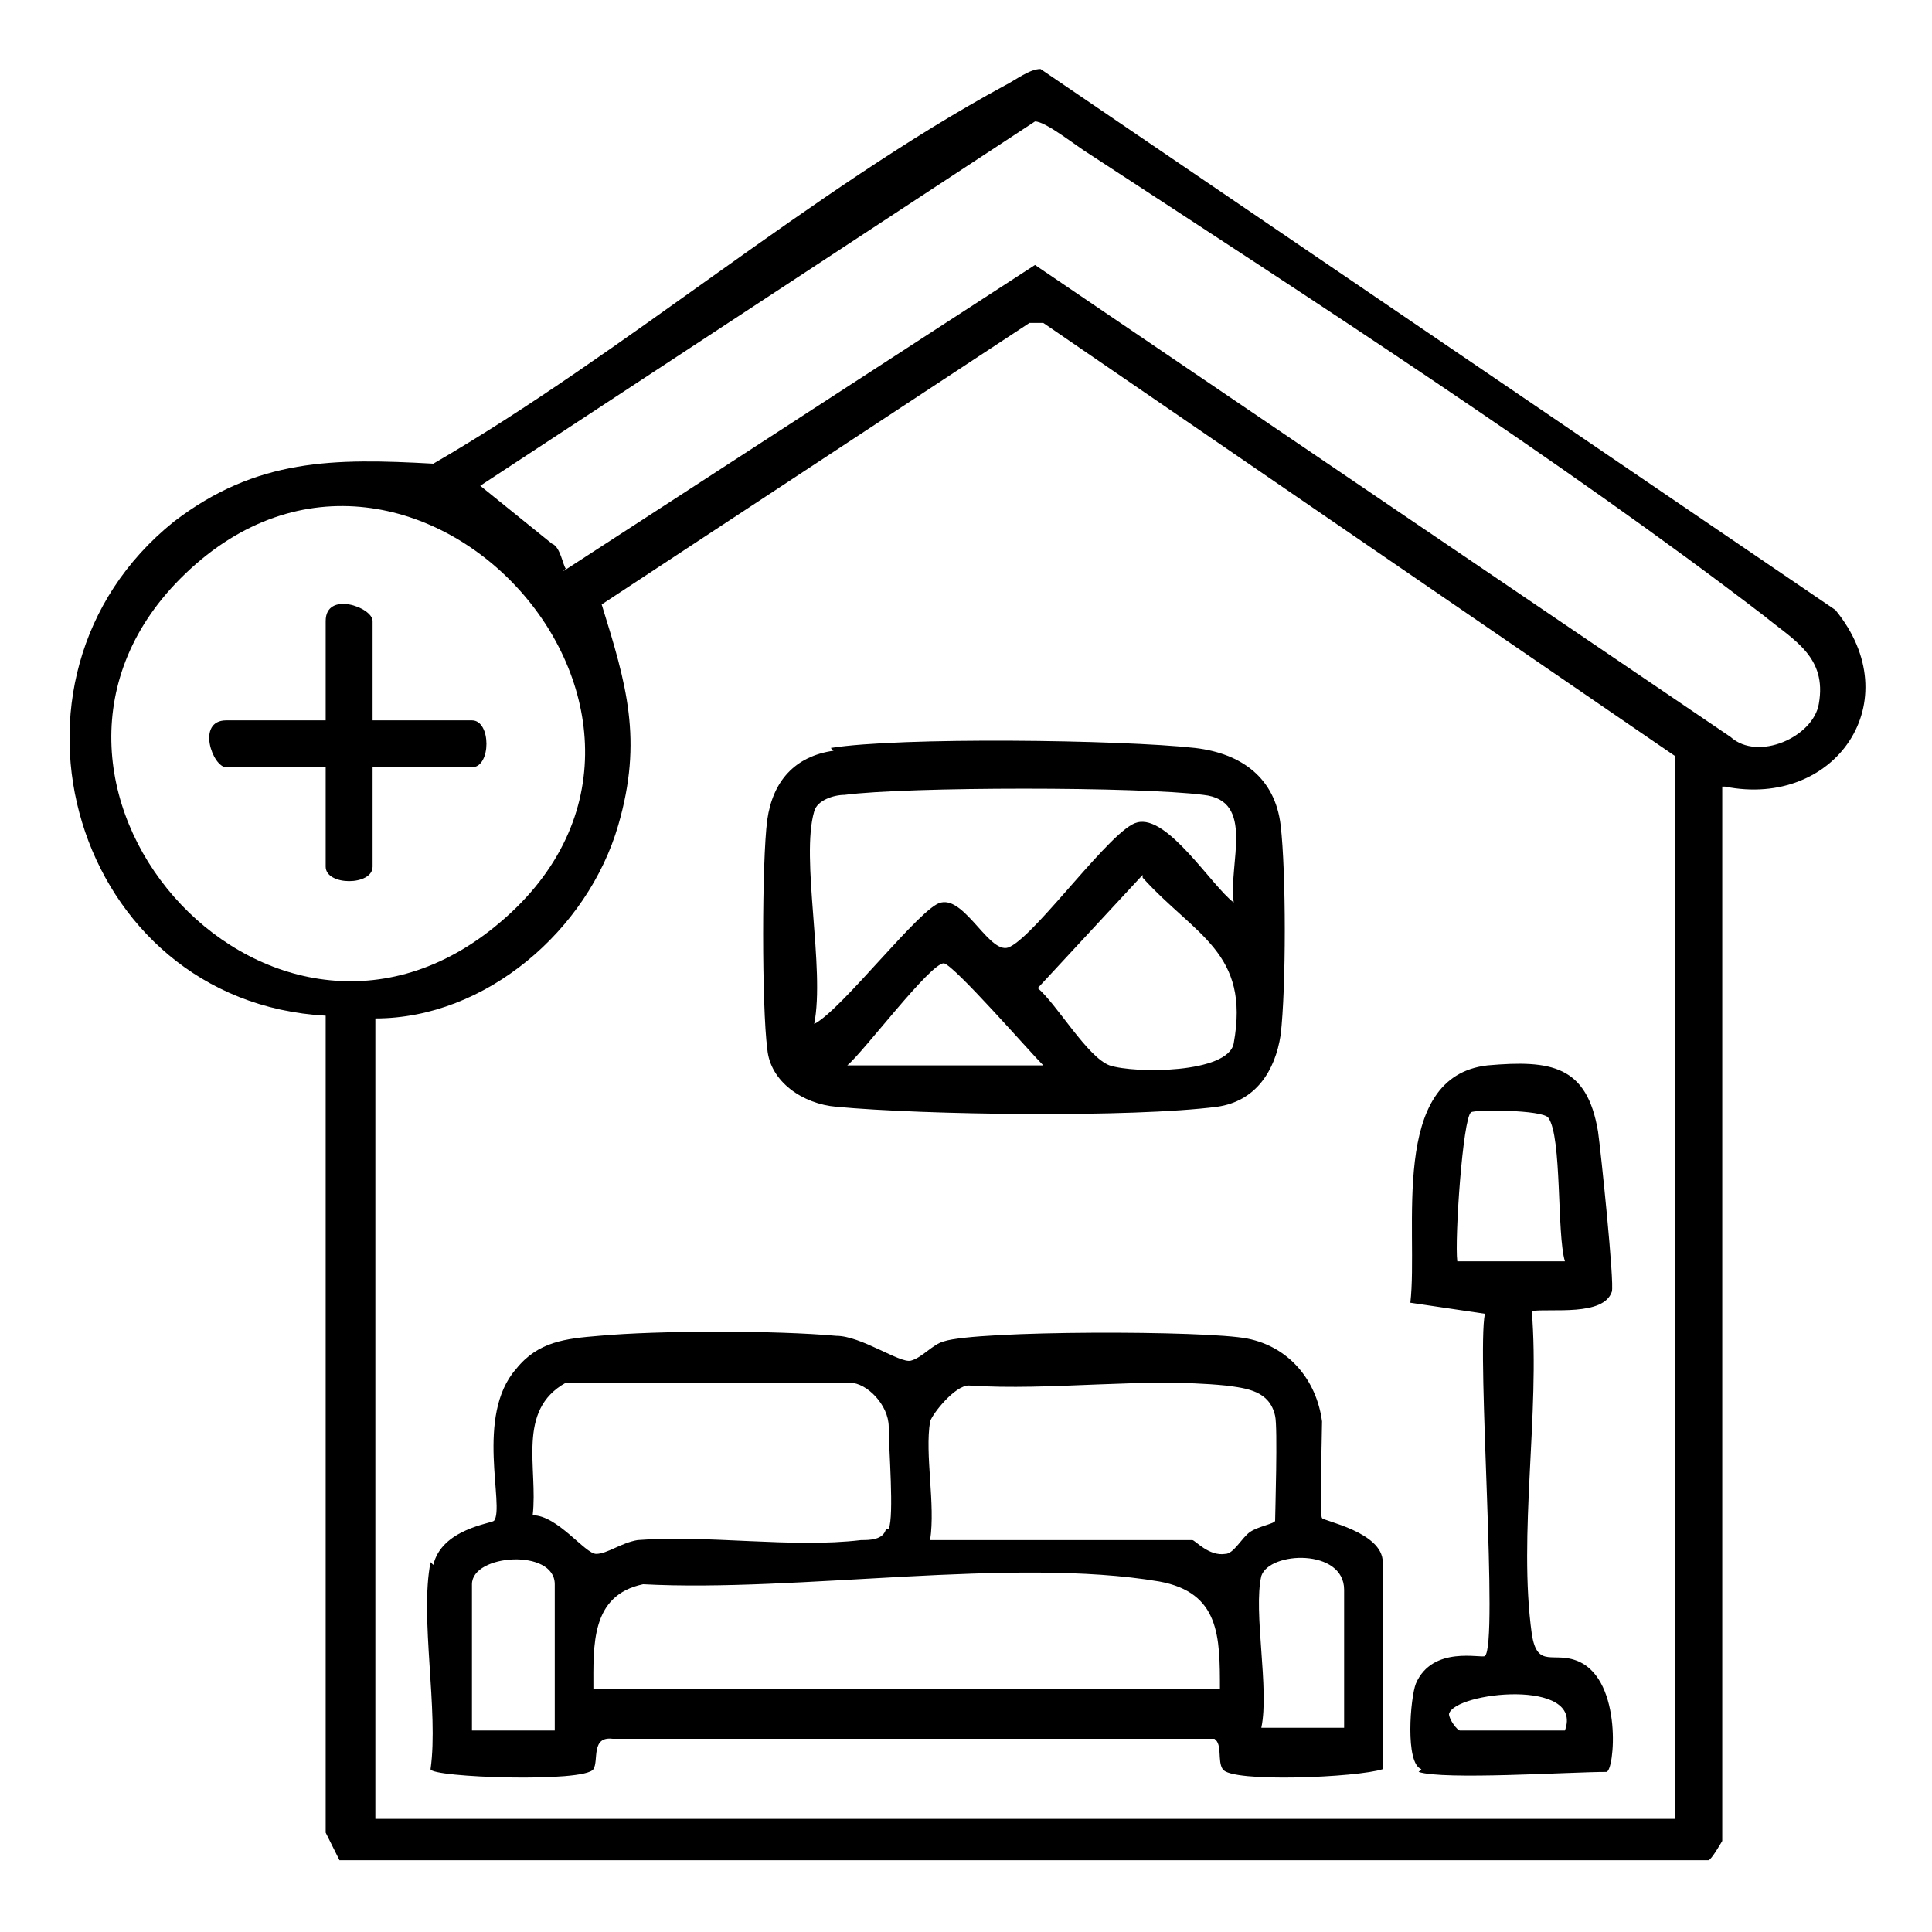 <?xml version="1.0" encoding="UTF-8"?>
<svg id="Layer_1" xmlns="http://www.w3.org/2000/svg" version="1.1" viewBox="0 0 70 70">
  <!-- Generator: Adobe Illustrator 29.5.1, SVG Export Plug-In . SVG Version: 2.1.0 Build 141)  -->
  <defs>
    <style>
      .st0 {
        fill: none;
      }
    </style>
  </defs>
  <rect class="st0" width="70" height="70"/>
  <g>
    <path d="M62.4,28.5v38.2c0,0-.4.7-.5.7H12.3l-.5-1v-29.6c-9.1-.5-12.6-12.2-5.5-17.9,3-2.3,5.8-2.3,9.4-2.1,6.9-4,13.7-9.9,20.7-13.7.4-.2.9-.6,1.3-.6l28.8,19.6c2.7,3.3,0,7.2-4,6.4ZM20.4,20.7l17.1-11.1,25.2,17.1c1,.9,3,0,3.2-1.2.3-1.7-.9-2.3-2-3.2-7.3-5.6-16.6-11.6-24.4-16.7-.5-.3-1.6-1.2-2-1.2l-20.1,13.2,2.6,2.1c.3.1.4.8.5.9h0ZM60.7,65.9V27.4l-22.9-15.7h-.5c0,0-15.5,10.2-15.5,10.2.9,2.9,1.5,4.9.6,8-1.1,3.8-4.8,7-8.8,7v29h47.2ZM6.7,20.8c-7.7,7.4,2.9,19.5,11.2,12.8,9.2-7.4-2.9-20.8-11.2-12.8Z"/>
    <path d="M15.7,56.7c.3-1.3,2.1-1.5,2.2-1.6.4-.5-.7-3.8.8-5.5.8-1,1.8-1.1,3-1.2,2.2-.2,6.4-.2,8.6,0,.9,0,2.3,1,2.7.9s.8-.6,1.2-.7c1.2-.4,9.5-.4,11-.1s2.5,1.5,2.7,3c0,.6-.1,3.4,0,3.5,0,.1,2.2.5,2.2,1.6v7.5c-.9.3-5.5.5-5.8,0-.2-.3,0-.9-.3-1.1h-21.8c-.8-.1-.5.8-.7,1.1-.3.5-5.9.3-5.9,0,.3-2.1-.4-5.5,0-7.5h0ZM32.2,55.4c.2-.5,0-2.9,0-3.7s-.8-1.6-1.4-1.6h-10.3c-1.8,1-1,3.1-1.2,4.8.9,0,1.9,1.4,2.3,1.4.4,0,.9-.4,1.5-.5,2.5-.2,5.6.3,8.1,0,.3,0,.8,0,.9-.4ZM33.7,51.5c-.2,1.2.2,3,0,4.3h9.5c.1,0,.6.6,1.2.5.3,0,.6-.6.9-.8.3-.2.9-.3.9-.4,0-.2.1-3.4,0-3.8-.2-.9-1-1-1.8-1.1-3-.3-6.3.2-9.3,0-.5,0-1.3,1-1.4,1.3h0ZM20.1,62.7v-5.3c0-1.3-3-1.1-3,0v5.3h3ZM45.7,57.1c-.3,1.3.3,4.1,0,5.5h3v-5c0-1.5-2.7-1.4-3-.5ZM44.2,61.2c0-1.9,0-3.5-2.2-3.9-5.3-.9-13.1.4-18.7.1-1.9.4-1.8,2.2-1.8,3.8h22.6Z"/>
    <path d="M30.1,27.1c2.5-.4,10.5-.3,13.2,0,1.7.2,2.9,1.1,3.1,2.8s.2,5.9,0,7.6c-.2,1.3-.9,2.4-2.3,2.6-3.1.4-10.6.3-13.8,0-1.2-.1-2.4-.9-2.5-2.1-.2-1.5-.2-6.8,0-8.3.2-1.4,1-2.3,2.4-2.5h0ZM29.5,29.4c-.5,1.7.4,5.7,0,7.7,1-.5,3.9-4.3,4.6-4.4.9-.2,1.8,2,2.5,1.6,1-.5,3.7-4.3,4.6-4.5,1.1-.3,2.7,2.3,3.5,2.9-.2-1.4.8-3.7-1.1-3.9-2.3-.3-10.7-.3-13,0-.4,0-1,.2-1.1.6h0ZM41.4,31.7l-3.8,4.1c.7.6,1.8,2.5,2.6,2.8.9.3,4.3.3,4.5-.8.6-3.3-1.4-3.9-3.3-6h0ZM37.8,38.6c-.5-.5-3.2-3.6-3.6-3.7-.5,0-2.9,3.2-3.5,3.7h7.1Z"/>
    <path d="M51.5,64.1c-.6-.2-.4-2.6-.2-3.1.6-1.4,2.4-.9,2.5-1,.5-.4-.3-10.9,0-12.4l-2.7-.4c.3-2.6-.8-8.2,2.8-8.6,2.3-.2,3.6,0,4,2.4.1.7.6,5.5.5,5.8-.3.9-2.2.6-2.9.7.3,3.7-.5,8.1,0,11.7.2,1.3.8.6,1.7,1,1.6.7,1.3,4,1,4-1.3,0-5.9.3-6.8,0h0ZM56.7,45.7c-.3-1-.1-4.5-.6-5.2-.2-.3-2.7-.3-2.8-.2-.3.2-.6,4.6-.5,5.4h3.9ZM56.7,62.7c.7-1.9-4-1.4-4.2-.6,0,.2.3.6.4.6h3.8,0Z"/>
    <path d="M13.5,26.1h3.6c.7,0,.7,1.7,0,1.7h-3.6v3.6c0,.7-1.7.7-1.7,0v-3.6h-3.6c-.5,0-1.1-1.7,0-1.7h3.6v-3.6c0-1.1,1.7-.5,1.7,0,0,0,0,3.6,0,3.6Z"/>
  </g>
</svg>